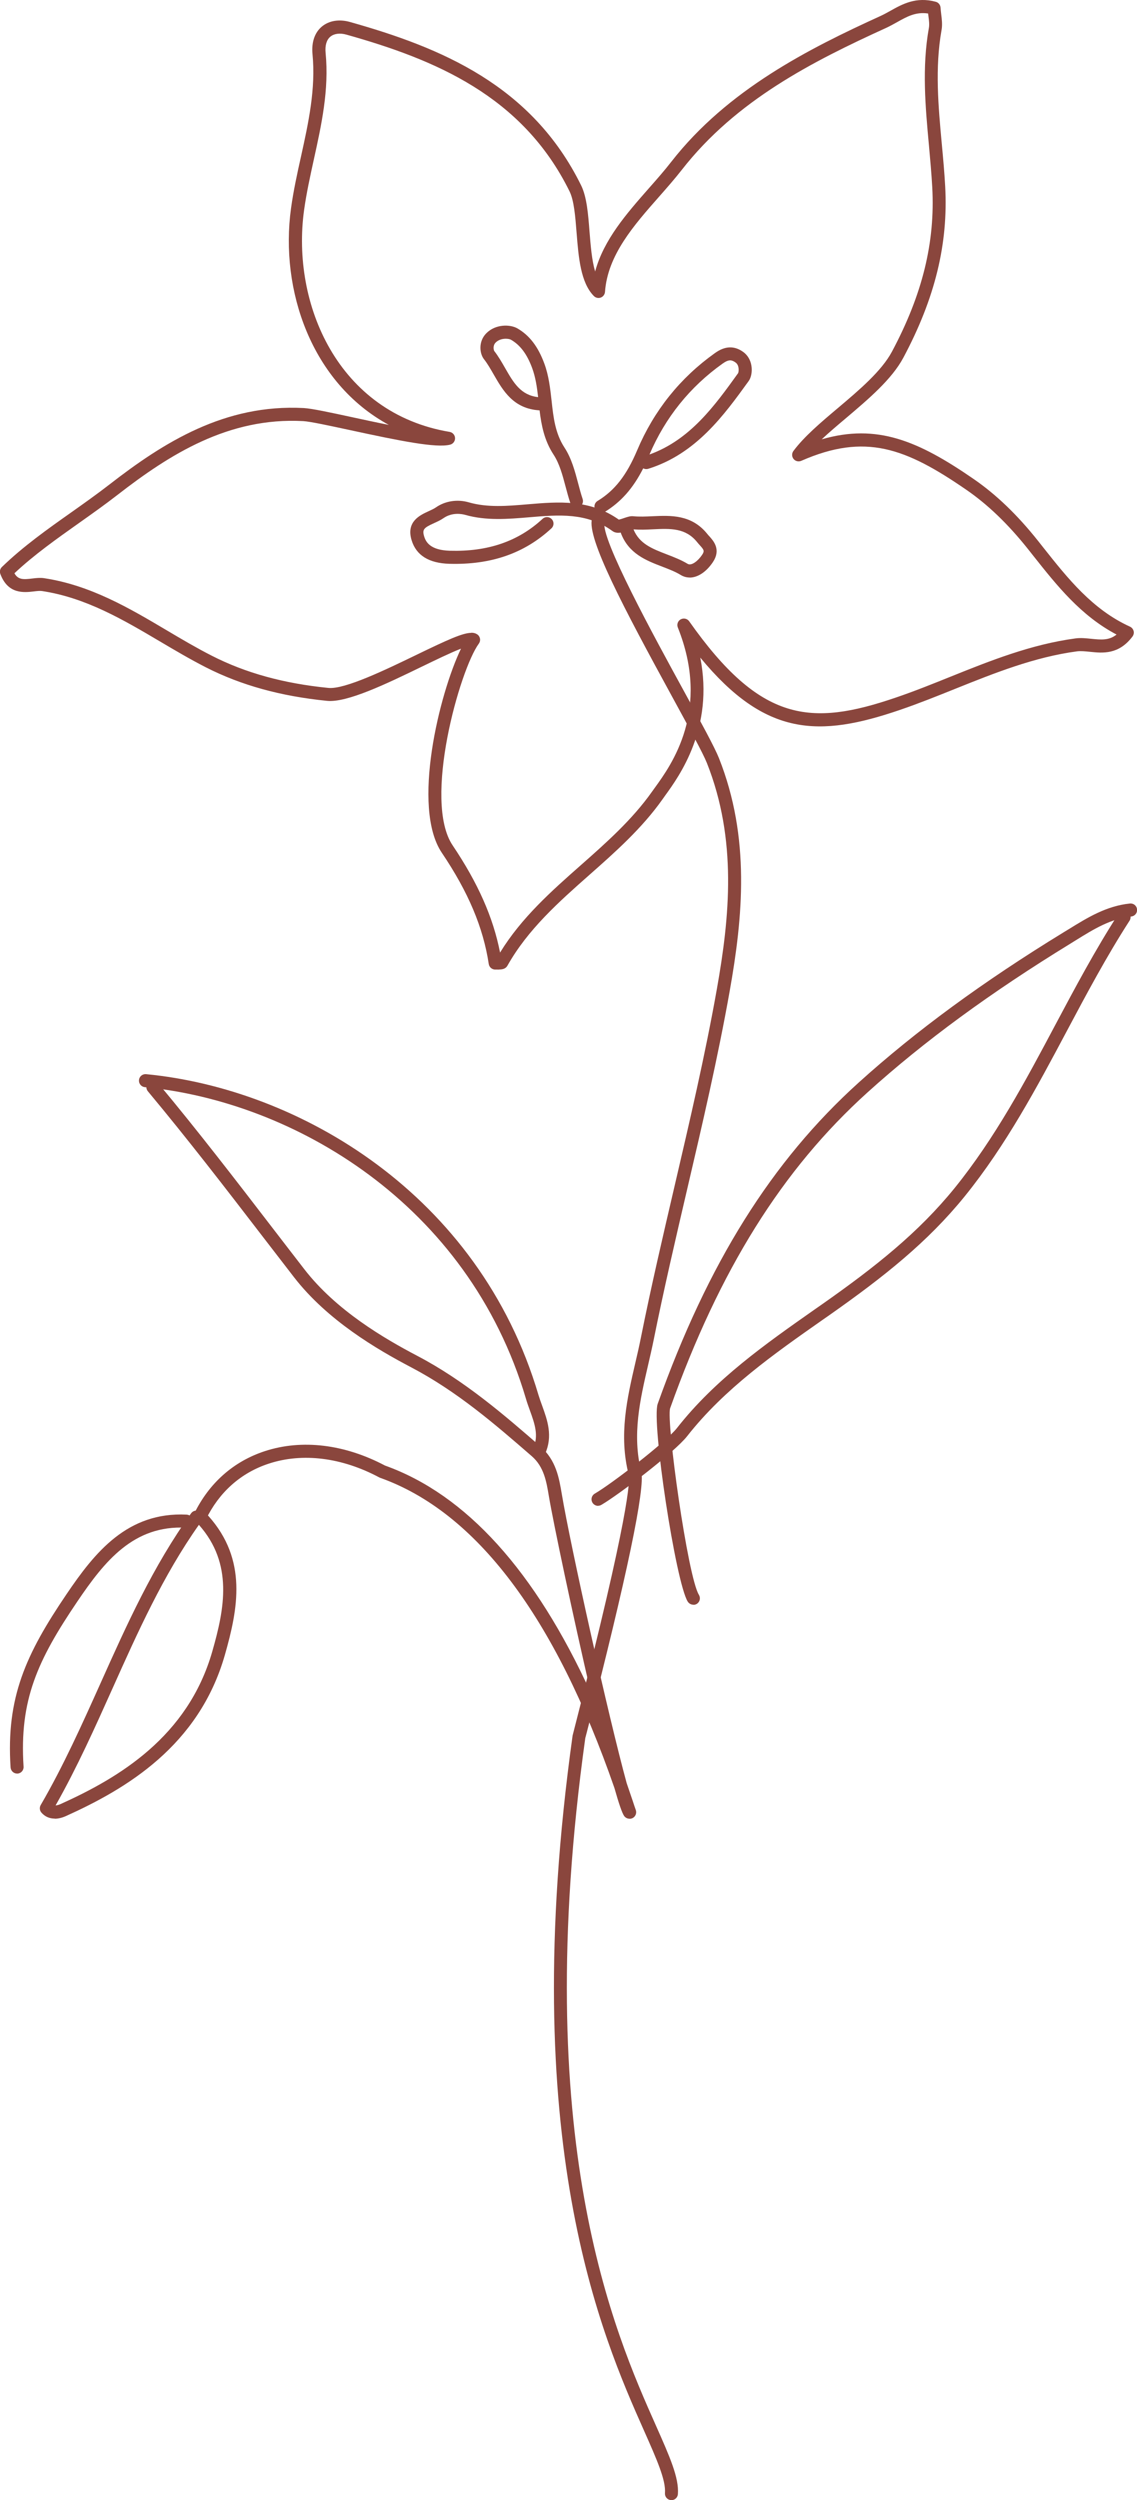 <?xml version="1.0" encoding="UTF-8"?>
<svg id="_レイヤー_2" data-name="レイヤー 2" xmlns="http://www.w3.org/2000/svg" viewBox="0 0 174.1 382.69">
  <defs>
    <style>
      .cls-1 {
        fill: #8a463d;
      }
    </style>
  </defs>
  <g id="_レイヤー_1-2" data-name="レイヤー 1">
    <g>
      <path class="cls-1" d="M106.16,245.63c-.33,0-.66-.17-.85-.47-1.84-2.93-5.58-27.55-4.6-30.28,7.68-21.53,17.46-37.15,30.77-49.17,8.77-7.92,19.03-15.44,31.38-23l.82-.5c2.82-1.74,5.73-3.54,9.33-3.91,.56-.06,1.04,.34,1.1,.89,.06,.55-.34,1.04-.89,1.1-3.14,.33-5.74,1.93-8.48,3.63l-.82,.51c-12.24,7.5-22.41,14.95-31.08,22.78-13.06,11.79-22.66,27.15-30.23,48.36-.61,2.01,2.7,25.81,4.41,28.55,.29,.47,.15,1.08-.31,1.38-.17,.1-.35,.15-.53,.15Z"/>
      <path class="cls-1" d="M91.58,230.5c-.34,0-.68-.18-.87-.5-.28-.48-.12-1.09,.36-1.37,2.65-1.54,10.94-7.94,12.58-10.03,5.87-7.49,13.61-12.91,21.09-18.16l1.09-.76c8.21-5.76,14.8-11,20.33-17.81,6.21-7.67,10.9-16.46,15.42-24.97,3.02-5.67,6.14-11.54,9.7-17.05,.3-.46,.92-.6,1.38-.3,.46,.3,.6,.92,.3,1.38-3.51,5.44-6.61,11.26-9.61,16.9-4.57,8.59-9.3,17.47-15.63,25.29-5.67,7-12.39,12.33-20.73,18.19l-1.09,.76c-7.36,5.16-14.98,10.5-20.67,17.75-1.93,2.47-10.53,9.01-13.15,10.53-.16,.09-.33,.14-.5,.14Z"/>
      <path class="cls-1" d="M82.54,223.15c-.14,0-.28-.03-.41-.09-.5-.23-.73-.82-.5-1.32,.9-1.99,.25-3.79-.5-5.87-.21-.59-.43-1.18-.6-1.78-8.86-29.92-35.69-45.5-58.35-47.68-.55-.05-.95-.54-.9-1.09s.54-.95,1.09-.9c23.33,2.24,50.96,18.29,60.08,49.1,.17,.56,.37,1.11,.57,1.66,.79,2.18,1.68,4.65,.44,7.37-.17,.37-.53,.59-.91,.59Z"/>
      <path class="cls-1" d="M96.39,278.39c-.32,0-.62-.15-.82-.42-.32-.45-.84-1.99-1.48-4.26-9.12-26.3-21.2-42.28-35.9-47.51-.05-.02-.09-.04-.13-.06-5.72-3.05-11.72-3.8-16.88-2.11-4.29,1.4-7.63,4.37-9.67,8.59-.24,.5-.83,.71-1.34,.46-.5-.24-.71-.84-.46-1.34,2.29-4.72,6.04-8.05,10.86-9.62,5.67-1.85,12.19-1.06,18.38,2.21,12.43,4.45,23,16.14,31.53,34.83-2.8-12.04-5.76-26.11-6.44-30.17-.37-2.2-.74-4.47-2.62-6.1-5.6-4.86-11.39-9.88-18.45-13.59-5.26-2.76-12.84-7.19-17.96-13.81-1.56-2.02-3.12-4.05-4.68-6.07-5.7-7.42-11.6-15.08-17.69-22.38-.35-.42-.3-1.05,.13-1.41,.42-.35,1.06-.3,1.41,.13,6.12,7.33,12.03,15.02,17.74,22.45,1.56,2.02,3.11,4.05,4.68,6.07,4.88,6.31,12.21,10.59,17.3,13.26,7.27,3.81,13.41,9.14,18.83,13.85,2.43,2.11,2.88,4.86,3.29,7.28,1.32,7.88,7.17,34.2,9.94,44.28,.31,.9,.62,1.81,.93,2.73,.18,.56,.34,1.02,.47,1.39,.16,.47-.05,.99-.49,1.22-.15,.07-.3,.11-.46,.11Z"/>
      <path class="cls-1" d="M8.38,278.37c-.81,0-1.52-.31-2.04-.92-.28-.32-.32-.79-.11-1.15,3.49-6,6.38-12.46,9.19-18.71,3.94-8.79,8.02-17.89,13.84-25.95,.32-.45,.95-.55,1.4-.22,.11,.08,.2,.18,.27,.3,.34-.08,.72,.03,.97,.31,6.03,6.73,4.55,14.21,2.53,21.3-3.98,13.91-15.09,20.48-24.33,24.65-.6,.27-1.19,.41-1.72,.41Zm22.08-44.97c-5.48,7.75-9.41,16.52-13.21,25-2.68,5.97-5.44,12.14-8.74,17.96,.28-.02,.57-.13,.78-.22,8.84-3.99,19.47-10.25,23.22-23.37,1.87-6.53,3.24-13.4-2.05-19.36Z"/>
      <path class="cls-1" d="M2.62,271.48c-.52,0-.96-.41-1-.94-.7-10.71,2.34-17.34,8.58-26.54,4.33-6.4,9.32-12.6,18.38-12.16,.55,.03,.98,.5,.95,1.05-.03,.55-.49,.97-1.05,.95-8.02-.41-12.45,5.11-16.63,11.29-6.11,9.02-8.9,15.1-8.24,25.29,.04,.55-.38,1.03-.93,1.06-.02,0-.04,0-.07,0Z"/>
      <path class="cls-1" d="M105.61,88.4c-.47,0-.93-.12-1.36-.38-.85-.52-1.83-.89-2.86-1.29-2.43-.93-5.17-1.98-6.35-5.21-.46,.07-.89,.04-1.27-.24-3.91-2.85-8.21-2.49-12.75-2.1-3.23,.27-6.56,.55-9.79-.37-.43-.12-1.95-.45-3.32,.5-.46,.32-.97,.55-1.46,.77-1.53,.7-1.83,.95-1.5,2.03,.27,.9,.98,2.1,3.91,2.19,5.85,.17,10.49-1.43,14.22-4.88,.4-.38,1.04-.35,1.41,.05,.38,.41,.35,1.04-.06,1.41-4.13,3.82-9.23,5.6-15.63,5.42-3.13-.09-5.07-1.3-5.77-3.6-.88-2.86,1.29-3.85,2.58-4.44,.43-.2,.83-.38,1.15-.6,1.41-.98,3.28-1.27,5.01-.77,2.88,.83,5.89,.57,9.07,.3,4.65-.39,9.45-.8,13.92,2.35,.2-.04,.54-.15,.76-.23,.54-.18,1-.34,1.45-.29,.92,.09,1.89,.05,2.92,0,2.83-.13,6.02-.28,8.43,2.73,.09,.12,.2,.24,.31,.35,.63,.71,1.82,2.03,.52,3.96-1.02,1.51-2.33,2.35-3.55,2.35Zm-8.61-7.38c.9,2.22,2.86,2.97,5.11,3.84,1.07,.41,2.18,.84,3.19,1.45,.57,.34,1.57-.43,2.2-1.37,.41-.61,.3-.77-.36-1.5-.13-.14-.26-.29-.38-.44-1.77-2.21-4.09-2.11-6.77-1.98-.98,.05-2,.09-3,.01Z"/>
      <path class="cls-1" d="M76.44,148.41c-.1,0-.19,0-.27,0-.1,0-.2-.01-.28,0-.51,.03-.97-.33-1.05-.85-.85-5.6-3.13-11.01-7.19-17.03-4.67-6.94-.36-24.42,2.94-31.24-1.58,.61-3.96,1.77-6.01,2.76-5.36,2.6-11.44,5.54-14.5,5.23-7.1-.71-13.18-2.39-18.57-5.14-2.39-1.22-4.74-2.61-7.01-3.95-5.58-3.3-11.35-6.71-18.07-7.72-.31-.05-.77,0-1.25,.06-1.48,.17-3.96,.47-5.13-2.68-.14-.37-.04-.79,.24-1.06,3.24-3.14,6.99-5.8,10.62-8.36,1.93-1.37,3.93-2.78,5.81-4.24,8.34-6.48,17.71-12.38,29.8-11.73,1.23,.07,3.98,.66,7.45,1.41,1.67,.36,3.63,.79,5.57,1.17-11.87-6.44-16.7-20.66-14.98-33.14,.37-2.7,.96-5.39,1.54-7.99,1.12-5.07,2.27-10.32,1.75-15.63-.17-1.8,.33-3.29,1.43-4.21,1.09-.91,2.65-1.17,4.29-.71,13.93,3.92,27.86,9.67,35.42,25.03,.86,1.76,1.07,4.34,1.28,7.07,.17,2.08,.34,4.35,.86,6.1,1.32-4.9,4.84-8.89,8.26-12.78,1.22-1.38,2.37-2.69,3.41-4.03,8.6-11.02,21.05-17.3,32.04-22.31,.49-.22,.98-.5,1.49-.78,1.84-1.03,3.93-2.2,6.95-1.39,.42,.11,.71,.48,.74,.9,.02,.34,.06,.67,.1,1,.1,.79,.2,1.62,.05,2.45-1.03,5.78-.49,11.69,.04,17.41,.2,2.13,.4,4.34,.52,6.51,.48,8.78-1.55,17.11-6.4,26.2-1.77,3.32-5.32,6.32-8.75,9.23-1.33,1.12-2.62,2.21-3.76,3.28,8.48-2.46,14.79,.23,23.25,6.06,3.46,2.38,6.69,5.48,9.86,9.46l.87,1.1c3.68,4.64,7.48,9.44,13.22,12.05,.28,.13,.48,.37,.56,.66,.08,.29,.01,.61-.17,.85-2.11,2.8-4.56,2.55-6.53,2.34-.7-.07-1.37-.14-1.95-.07-6.54,.87-12.69,3.34-18.65,5.73-2.76,1.11-5.62,2.26-8.49,3.24-12.38,4.23-20.57,4.1-30.56-8.01,2.12,10.76-3.2,18.11-5.39,21.13l-.39,.55c-3.15,4.46-7.24,8.08-11.19,11.57-4.64,4.1-9.43,8.34-12.55,13.89-.29,.53-.84,.6-1.28,.6Zm-4.28-51.56c.37,0,.66,.08,.91,.25,.23,.15,.38,.39,.43,.66,.05,.27-.02,.54-.18,.76-2.9,3.95-8.61,24.05-4.01,30.88,3.88,5.77,6.21,11.02,7.26,16.41,3.27-5.34,7.89-9.43,12.38-13.39,3.87-3.42,7.86-6.95,10.88-11.23l.41-.57c2.58-3.56,8.62-11.9,3.55-24.57-.19-.47,0-1.01,.45-1.25,.45-.24,1-.11,1.29,.3,10.93,15.5,18.6,16.13,31.63,11.68,2.83-.96,5.66-2.1,8.39-3.2,6.07-2.44,12.34-4.95,19.13-5.86,.81-.11,1.63-.02,2.42,.06,1.48,.15,2.71,.28,3.87-.65-5.48-2.88-9.15-7.52-12.72-12.02l-.87-1.1c-3.05-3.82-6.13-6.78-9.43-9.05-9.31-6.41-15.47-8.71-25.26-4.42-.42,.18-.9,.06-1.18-.29-.28-.35-.29-.86-.02-1.22,1.64-2.2,4.15-4.33,6.81-6.57,3.29-2.78,6.69-5.66,8.28-8.64,4.67-8.75,6.63-16.74,6.17-25.15-.12-2.14-.32-4.33-.51-6.44-.54-5.85-1.09-11.89-.01-17.94,.1-.54,.02-1.18-.07-1.86-.01-.12-.03-.24-.04-.36-1.88-.29-3.24,.47-4.79,1.34-.53,.29-1.07,.6-1.64,.86-11.27,5.14-22.97,11.06-31.29,21.73-1.08,1.38-2.3,2.77-3.49,4.12-3.87,4.39-7.87,8.93-8.27,14.56-.03,.39-.28,.73-.65,.87-.37,.14-.78,.04-1.06-.24-2.03-2.06-2.34-5.93-2.64-9.68-.2-2.54-.39-4.93-1.08-6.34-7.22-14.66-20.69-20.2-34.17-23.99-.99-.28-1.89-.16-2.46,.32-.58,.49-.83,1.34-.72,2.48,.55,5.63-.64,11.03-1.79,16.25-.56,2.56-1.15,5.22-1.51,7.83-1.97,14.31,5.18,31.07,22.29,33.93,.46,.08,.81,.47,.83,.94,.02,.47-.29,.89-.74,1.01-2.11,.56-7.7-.57-15.37-2.23-3.12-.67-6.06-1.31-7.14-1.37-11.41-.62-20.43,5.07-28.46,11.31-1.92,1.49-3.94,2.92-5.89,4.3-3.37,2.39-6.86,4.85-9.87,7.68,.57,1.01,1.36,.97,2.75,.8,.59-.07,1.2-.14,1.78-.05,7.11,1.07,13.05,4.58,18.79,7.98,2.24,1.33,4.56,2.7,6.9,3.89,5.17,2.64,11.01,4.25,17.86,4.93,2.5,.25,8.82-2.81,13.43-5.04,4.81-2.33,7.13-3.39,8.45-3.39Z"/>
      <path class="cls-1" d="M92.02,78.53c-.34,0-.67-.17-.85-.48-.29-.47-.14-1.09,.33-1.37,2.63-1.6,4.44-3.92,6.06-7.75,2.57-6.08,6.58-11.09,11.92-14.89,1.54-1.1,2.95-1.15,4.32-.17,.67,.48,1.12,1.23,1.26,2.11,.14,.87-.02,1.78-.41,2.33-3.78,5.23-8.06,11.16-15.39,13.45-.27,.08-.54,.05-.77-.07-1.58,3.11-3.43,5.17-5.95,6.71-.16,.1-.34,.15-.52,.15Zm19.79-23.37c-.32,0-.68,.15-1.17,.5-5,3.56-8.76,8.24-11.19,13.91,6.22-2.25,9.96-7.43,13.57-12.45,.1-.18,.24-1.19-.4-1.64-.28-.2-.53-.32-.82-.32Z"/>
      <path class="cls-1" d="M88.29,77.71c-.42,0-.81-.27-.95-.68-.28-.83-.51-1.69-.73-2.52-.48-1.81-.94-3.53-1.84-4.91-1.43-2.18-1.87-4.5-2.15-6.79-.01,0-.03,0-.04,0-3.97-.24-5.57-3.03-6.98-5.48-.49-.85-.95-1.66-1.5-2.36-.65-.83-.89-2.66,.34-3.93,1.44-1.48,3.71-1.4,4.79-.77,1.85,1.07,3.16,2.78,4.12,5.38,.69,1.87,.9,3.81,1.11,5.68,.28,2.57,.55,4.99,1.97,7.17,1.08,1.65,1.6,3.6,2.1,5.49,.21,.8,.43,1.63,.69,2.4,.17,.52-.11,1.09-.63,1.27-.1,.03-.21,.05-.32,.05Zm-10.85-25.86c-.5,0-1.12,.15-1.55,.59-.48,.5-.28,1.19-.2,1.3,.63,.81,1.15,1.72,1.65,2.59,1.28,2.23,2.38,4.16,5.06,4.46-.18-1.55-.39-3.03-.91-4.44-.79-2.14-1.82-3.52-3.24-4.34-.15-.09-.45-.16-.81-.16Z"/>
      <path class="cls-1" d="M102.82,382.69s-.05,0-.08,0c-.55-.04-.96-.52-.92-1.07,.16-1.99-1.26-5.17-3.21-9.57-6.36-14.32-19.6-44.13-10.94-106.33,0-.04,.01-.07,.02-.11l.24-.94c8.51-33.1,8.54-38.16,8.34-38.92-1.55-6.09-.24-11.74,1.03-17.21,.3-1.28,.59-2.55,.84-3.81,1.55-7.75,3.38-15.57,5.14-23.13,2.3-9.87,4.69-20.07,6.49-30.22,1.96-11.02,3.13-22.84-1.53-34.59-.61-1.53-2.78-5.49-5.29-10.09-7.47-13.67-13.12-24.35-12.3-27.3,.15-.53,.71-.84,1.23-.69,.53,.15,.84,.7,.69,1.23-.67,2.4,7.65,17.62,12.13,25.8,2.65,4.84,4.74,8.67,5.39,10.31,4.84,12.21,3.65,24.36,1.64,35.67-1.81,10.19-4.2,20.43-6.51,30.32-1.76,7.55-3.58,15.35-5.13,23.07-.26,1.28-.56,2.57-.86,3.87-1.21,5.24-2.47,10.65-1.04,16.27,.63,2.49-2.17,15.92-8.34,39.92l-.23,.88c-8.57,61.6,4.51,91.04,10.8,105.19,2.15,4.84,3.57,8.04,3.38,10.54-.04,.52-.48,.92-1,.92Z"/>
    </g>
  </g>
</svg>